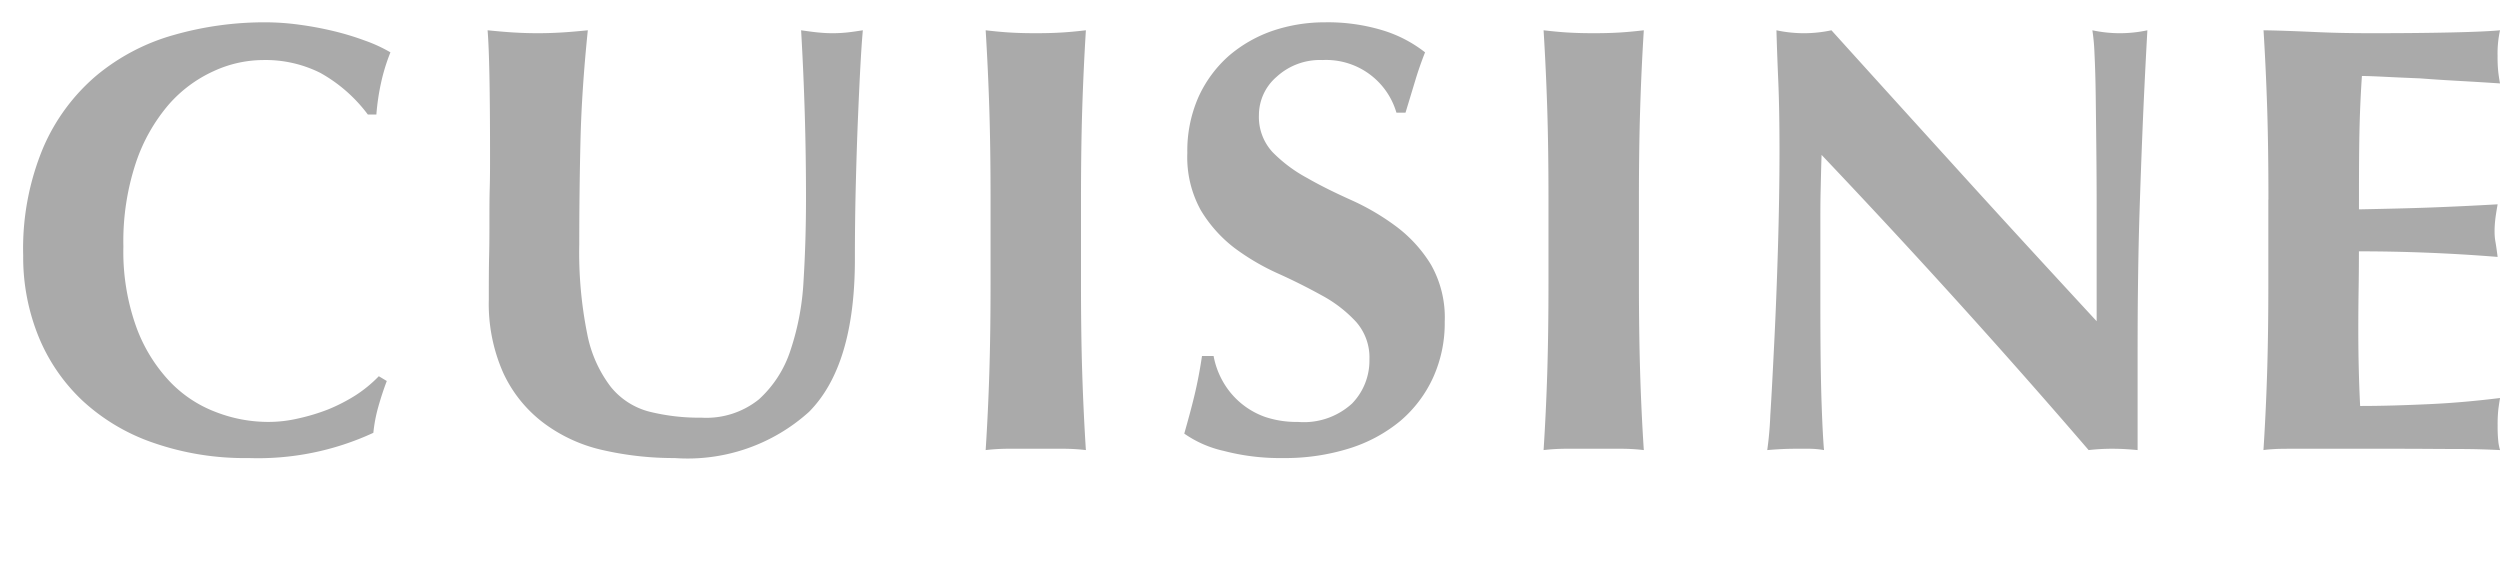 <svg id="en_photohead_cuisine.svg" xmlns="http://www.w3.org/2000/svg" width="94.094" height="22" viewBox="0 0 94.094 22">
  <defs>
    <style>
      .cls-1 {
        fill: none;
      }

      .cls-2 {
        fill: #aaa;
        fill-rule: evenodd;
      }
    </style>
  </defs>
  <rect id="長方形_583" data-name="長方形 583" class="cls-1" width="94" height="22"/>
  <path id="CUISINE" class="cls-2" d="M338.558,3829.34l-0.3-.18a4.945,4.945,0,0,1-.862.71,6.552,6.552,0,0,1-1.047.54,7.489,7.489,0,0,1-1.127.34,4.908,4.908,0,0,1-1.127.13,5.442,5.442,0,0,1-1.966-.37,4.665,4.665,0,0,1-1.748-1.16,5.959,5.959,0,0,1-1.254-2.05,8.381,8.381,0,0,1-.483-3.02,9.39,9.39,0,0,1,.472-3.16,6.578,6.578,0,0,1,1.23-2.18,4.973,4.973,0,0,1,1.691-1.26,4.474,4.474,0,0,1,1.851-.42,4.611,4.611,0,0,1,2.162.48,5.669,5.669,0,0,1,1.794,1.57h0.322a8.649,8.649,0,0,1,.173-1.18,7.136,7.136,0,0,1,.356-1.16,5.569,5.569,0,0,0-.954-0.44,10.374,10.374,0,0,0-1.185-.36,12.721,12.721,0,0,0-1.288-.24,9.477,9.477,0,0,0-1.265-.09,12.415,12.415,0,0,0-3.473.48,7.887,7.887,0,0,0-2.909,1.53,7.384,7.384,0,0,0-2,2.72,9.846,9.846,0,0,0-.748,4.05,7.931,7.931,0,0,0,.575,3.04,6.866,6.866,0,0,0,1.668,2.43,7.505,7.505,0,0,0,2.668,1.58,10.465,10.465,0,0,0,3.576.57,10.327,10.327,0,0,0,4.692-.95,5.6,5.6,0,0,1,.184-0.97c0.092-.33.2-0.66,0.322-0.98h0Zm15.893,1.16q1.725-1.74,1.725-5.74c0-.99.012-1.94,0.035-2.84s0.049-1.72.08-2.46,0.061-1.4.092-1.97,0.061-1.01.092-1.35c-0.2.03-.391,0.06-0.575,0.08a5.327,5.327,0,0,1-.575.03q-0.253,0-.552-0.03c-0.2-.02-0.406-0.05-0.621-0.08,0.061,1.06.107,2.11,0.138,3.16s0.046,2.1.046,3.16c0,1.08-.031,2.11-0.092,3.1a9.8,9.8,0,0,1-.494,2.63,4.269,4.269,0,0,1-1.185,1.84,3.155,3.155,0,0,1-2.162.69,7.766,7.766,0,0,1-1.978-.23,2.749,2.749,0,0,1-1.437-.93,4.756,4.756,0,0,1-.886-1.99,15.517,15.517,0,0,1-.3-3.38q0-1.98.046-3.9c0.031-1.28.123-2.66,0.276-4.15-0.307.03-.621,0.06-0.943,0.08s-0.636.03-.943,0.03-0.621-.01-0.943-0.03-0.636-.05-0.943-0.08c0.031,0.38.054,0.96,0.069,1.72s0.023,1.77.023,3.02c0,0.41,0,.81-0.011,1.19s-0.012.78-.012,1.2,0,0.86-.011,1.34-0.012,1.03-.012,1.65a6.409,6.409,0,0,0,.541,2.77,4.972,4.972,0,0,0,1.483,1.86,5.823,5.823,0,0,0,2.22,1.04,11.981,11.981,0,0,0,2.748.31A6.823,6.823,0,0,0,354.451,3830.5Zm6.831-7.99v3.13q0,1.905-.046,3.39t-0.138,2.91a7.415,7.415,0,0,1,.851-0.05h2.07a7.415,7.415,0,0,1,.851.05q-0.091-1.425-.138-2.91t-0.046-3.39v-3.13q0-1.905.046-3.39c0.031-.99.077-1.99,0.138-2.98-0.261.03-.544,0.06-0.851,0.08s-0.652.03-1.035,0.03-0.728-.01-1.035-0.03-0.59-.05-0.851-0.08c0.061,0.99.107,1.99,0.138,2.98s0.046,2.12.046,3.39h0Zm15.272-3.27H376.9c0.153-.5.279-0.92,0.379-1.25s0.219-.67.357-1.02a4.886,4.886,0,0,0-1.6-.83,7.1,7.1,0,0,0-2.173-.3,6.1,6.1,0,0,0-1.967.32,5.079,5.079,0,0,0-1.644.94,4.624,4.624,0,0,0-1.139,1.54,5.016,5.016,0,0,0-.425,2.12,4.117,4.117,0,0,0,.506,2.15,5.083,5.083,0,0,0,1.265,1.42,8.708,8.708,0,0,0,1.656.97c0.6,0.27,1.15.55,1.656,0.83a4.931,4.931,0,0,1,1.265.98,2.022,2.022,0,0,1,.506,1.42,2.319,2.319,0,0,1-.656,1.66,2.688,2.688,0,0,1-2.035.69,3.715,3.715,0,0,1-1.242-.19,2.957,2.957,0,0,1-1.587-1.34,3.068,3.068,0,0,1-.345-0.95H369.24c-0.077.52-.169,1-0.276,1.45s-0.238.93-.391,1.47a4.167,4.167,0,0,0,1.483.65,8.354,8.354,0,0,0,2.22.27,8.1,8.1,0,0,0,2.5-.36,5.647,5.647,0,0,0,1.921-1.03,4.71,4.71,0,0,0,1.242-1.64,4.949,4.949,0,0,0,.437-2.1,4.026,4.026,0,0,0-.518-2.15,5.132,5.132,0,0,0-1.3-1.43,8.947,8.947,0,0,0-1.679-.99c-0.6-.27-1.158-0.54-1.679-0.84a5.434,5.434,0,0,1-1.3-.97,1.945,1.945,0,0,1-.517-1.4,1.9,1.9,0,0,1,.667-1.44,2.408,2.408,0,0,1,1.725-.63,2.755,2.755,0,0,1,2.783,1.98h0Zm5.727,3.27v3.13q0,1.905-.046,3.39t-0.138,2.91a7.4,7.4,0,0,1,.851-0.05h2.07a7.429,7.429,0,0,1,.851.05q-0.093-1.425-.138-2.91t-0.046-3.39v-3.13q0-1.905.046-3.39c0.03-.99.076-1.99,0.138-2.98-0.261.03-.545,0.06-0.851,0.08s-0.652.03-1.035,0.03-0.729-.01-1.035-0.03-0.591-.05-0.851-0.08c0.061,0.99.107,1.99,0.138,2.98s0.046,2.12.046,3.39h0Zm8.636,1.85c-0.038,1.27-.084,2.44-0.138,3.52s-0.1,2-.149,2.75a12.837,12.837,0,0,1-.115,1.31c0.352-.03.705-0.05,1.058-0.05H392.1a3.433,3.433,0,0,1,.552.05c-0.016-.17-0.031-0.4-0.046-0.68s-0.031-.65-0.046-1.09-0.027-.99-0.035-1.64-0.011-1.42-.011-2.34v-2.67c0-.46,0-0.91.011-1.36s0.019-.89.035-1.33q5.313,5.6,10.051,11.11a7.82,7.82,0,0,1,.9-0.05c0.322,0,.636.02,0.943,0.05v-2.76c0-1.11,0-2.14.011-3.12s0.027-1.96.058-2.95,0.069-2.06.115-3.19,0.107-2.39.184-3.78a4.924,4.924,0,0,1-2.07,0,7.616,7.616,0,0,1,.08.89q0.034,0.675.046,1.59t0.023,2.01q0.012,1.1.012,2.22v4.24c-1.718-1.86-3.393-3.68-5.026-5.48s-3.285-3.62-4.956-5.47a4.924,4.924,0,0,1-2.07,0c0.015,0.55.038,1.19,0.069,1.91s0.046,1.61.046,2.66C390.975,3821.88,390.955,3823.1,390.917,3824.36Zm18.458-1.85v3.13q0,1.905-.046,3.39t-0.138,2.91c0.122-.02.272-0.03,0.448-0.04s0.437-.01.782-0.01h3.646c1.058,0,1.889.01,2.5,0.01s1.116,0.02,1.53.04a1.661,1.661,0,0,1-.069-0.35,5.206,5.206,0,0,1-.023-0.57,5.414,5.414,0,0,1,.023-0.58c0.015-.13.038-0.29,0.069-0.46-0.89.11-1.771,0.19-2.645,0.23s-1.748.07-2.622,0.07c-0.046-.92-0.069-1.88-0.069-2.87q0-.735.011-1.47c0.008-.49.012-0.99,0.012-1.48q2.6,0,5.221.21c-0.031-.24-0.058-0.43-0.081-0.56a2.207,2.207,0,0,1-.034-0.38,3.8,3.8,0,0,1,.023-0.44q0.022-.21.092-0.6-1.311.075-2.519,0.12c-0.805.03-1.706,0.05-2.7,0.07,0-.85,0-1.68.011-2.51s0.042-1.66.1-2.51q0.252,0,.851.03t1.345,0.06c0.5,0.04,1.012.07,1.541,0.1s1.016,0.06,1.461.09c-0.031-.17-0.054-0.32-0.069-0.46a5.414,5.414,0,0,1-.023-0.58,4.042,4.042,0,0,1,.092-0.96c-0.307.03-.9,0.06-1.783,0.08s-1.89.03-3.024,0.03c-0.69,0-1.373-.01-2.047-0.04s-1.357-.06-2.047-0.07c0.061,0.99.107,1.99,0.138,2.98s0.046,2.12.046,3.39h0Z" transform="translate(-324 -3815)"/>
</svg>
